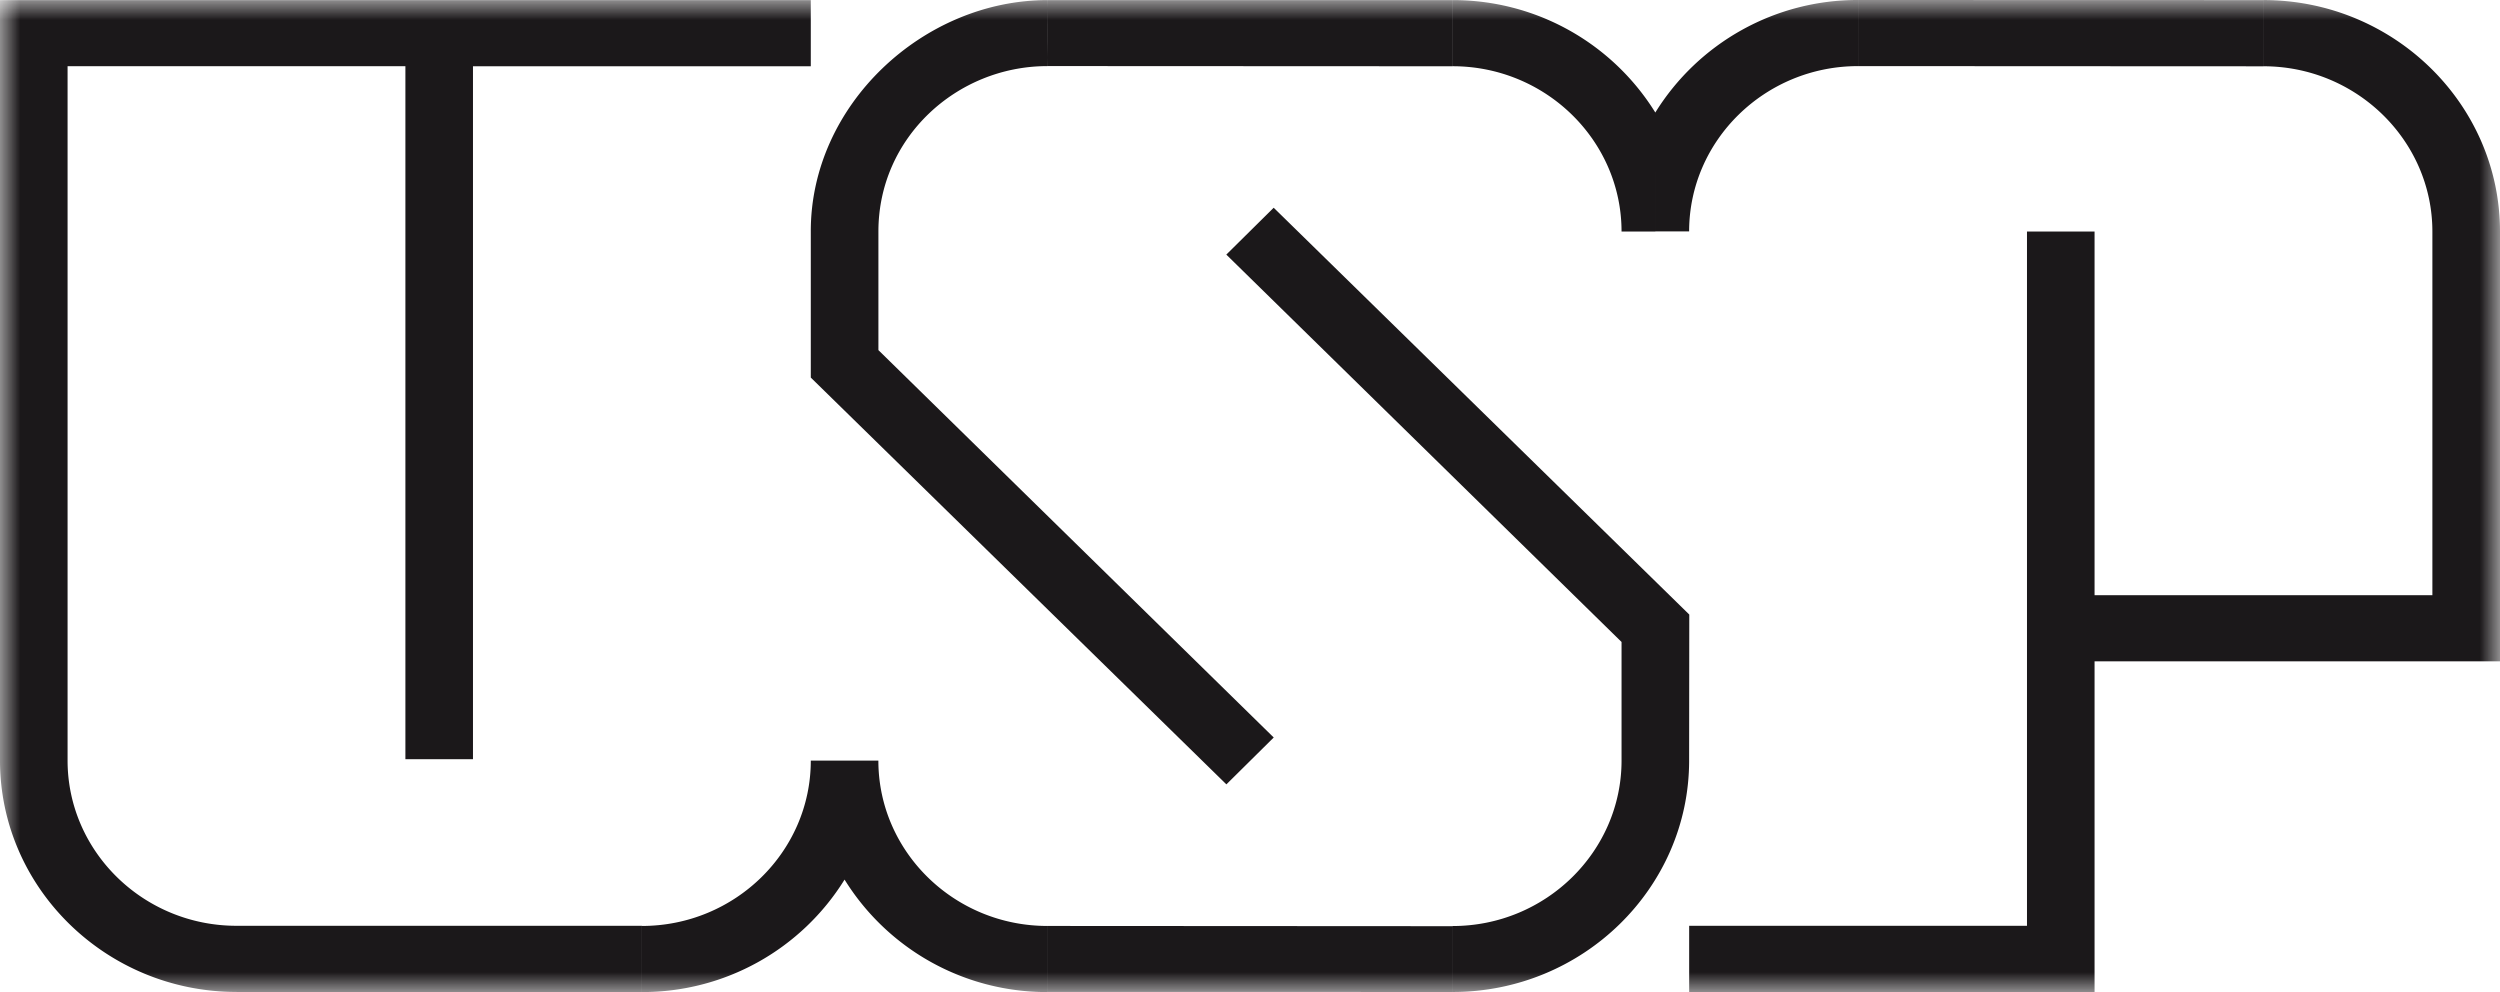 <svg width="63" height="25" fill="none" xmlns="http://www.w3.org/2000/svg"><g clip-path="url(#clip0_5450_879)"><mask id="mask0_5450_879" style="mask-type:luminance" maskUnits="userSpaceOnUse" x="0" y="0" width="63" height="25"><path d="M0 0v25h63V0H0Z" fill="#fff"/></mask><g mask="url(#mask0_5450_879)"><path fill-rule="evenodd" clip-rule="evenodd" d="M20.432 19.168c0 2.294-1.912 4.166-4.256 4.166V25a5.992 5.992 0 0 0 5.107-2.834v-2.998h-.851Zm1.703 0c0 2.294 1.912 4.166 4.257 4.166V25a5.993 5.993 0 0 1-5.109-2.834v-2.998h.851ZM42.566 5.832c0-2.294 1.912-4.166 4.257-4.166V0a5.992 5.992 0 0 0-5.108 2.834v2.998h.851Zm-1.703.003h.852V2.837a5.993 5.993 0 0 0-5.11-2.834v1.666c2.346 0 4.258 1.872 4.258 4.166Zm0 13.331c0 2.294-1.912 4.17-4.257 4.17v1.662c3.283 0 5.96-2.62 5.96-5.832h-1.703Zm20.432-13.33H63C63 2.622 60.322.002 57.04.002V1.67c2.343 0 4.256 1.872 4.256 4.166ZM1.703 19.165H0c0 3.212 2.677 5.832 5.96 5.832V23.33c-2.345 0-4.257-1.871-4.257-4.165ZM26.393.003c-3.12 0-5.966 2.633-5.961 5.83h1.704c0-2.368 1.977-4.167 4.257-4.167a83.044 83.044 0 0 1 0-1.663Zm16.174 23.329v1.667h10.216v-8.333H63V5.836h-1.704v9.163h-8.513V5.835H51.08v17.496h-8.513ZM46.824 0l10.215.003v1.668l-10.215-.005V0ZM42.57 15.486l-.004 3.68h-1.703v-2.988l-9.96-9.762 1.194-1.181L42.57 15.487ZM20.432 9.515l10.473 10.251 1.193-1.181-9.962-9.762v-2.99h-1.704v3.682ZM0 .003h20.432V1.67h-8.513v17.462h-1.703V1.669H1.703v17.497H0V.003Zm5.96 23.328h10.217V25H5.96v-1.668ZM26.391.004h10.216V1.67l-10.216-.005V.004Zm0 23.33 10.216.006v1.658l-10.216-.002v-1.662Z" fill="#1B181A"/></g></g><defs><clipPath id="clip0_5450_879"><path fill="#fff" d="M0 0h63v25H0z"/></clipPath></defs></svg>